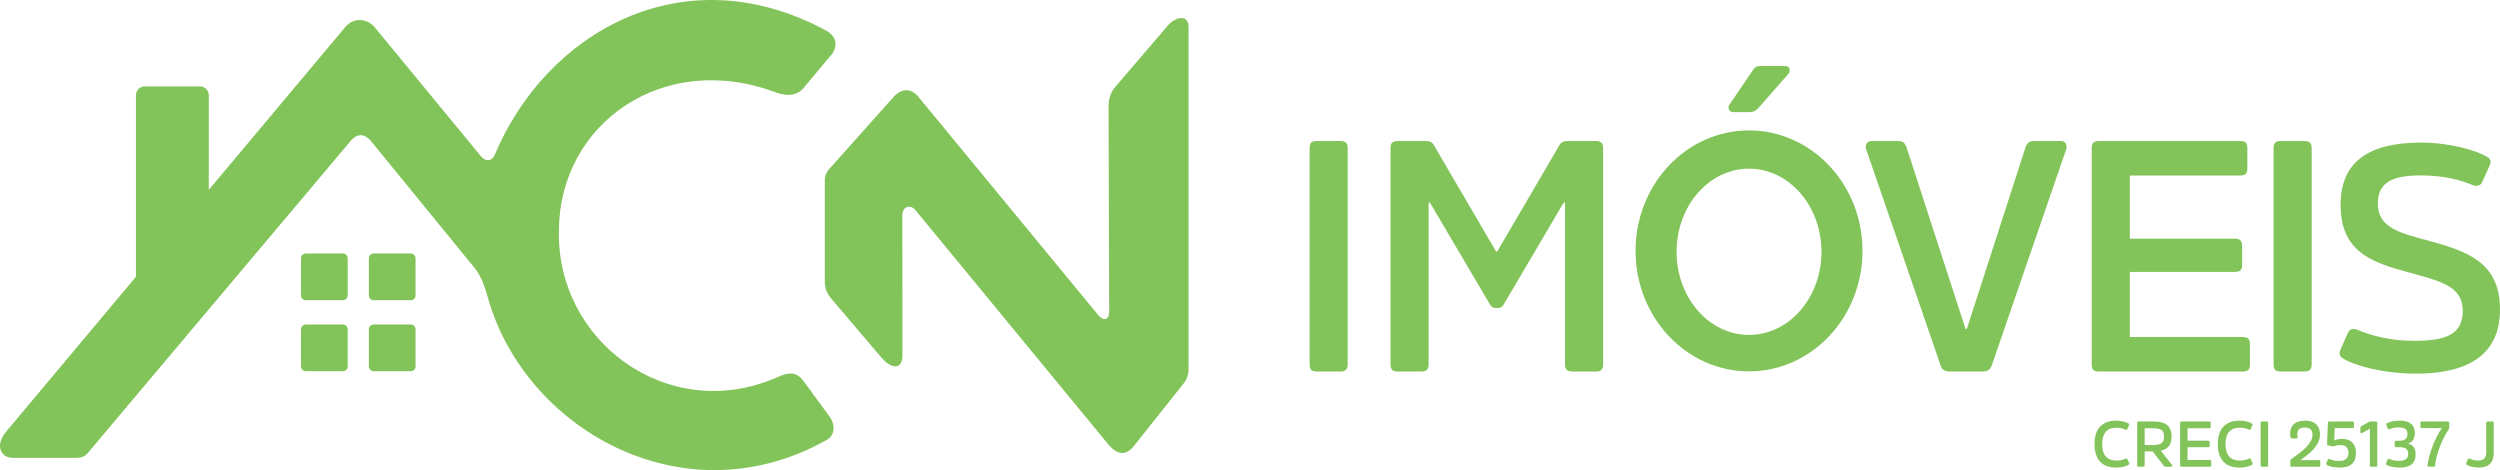 <?xml version="1.0" encoding="UTF-8"?>
<!DOCTYPE svg PUBLIC "-//W3C//DTD SVG 1.1//EN" "http://www.w3.org/Graphics/SVG/1.1/DTD/svg11.dtd">
<svg xmlns="http://www.w3.org/2000/svg" xml:space="preserve" width="261.178mm" height="49.112mm" version="1.1" style="shape-rendering:geometricPrecision; text-rendering:geometricPrecision; image-rendering:optimizeQuality; fill-rule:evenodd; clip-rule:evenodd"
viewBox="0 0 25495.61 4794.2"
 xmlns:xlink="http://www.w3.org/1999/xlink"
 xmlns:xodm="http://www.corel.com/coreldraw/odm/2003">
 <defs>
  <style type="text/css">
   <![CDATA[
    .fil0 {fill:#82C45A}
   ]]>
  </style>
 </defs>
 <g id="Camada_x0020_1">
  <path class="fil0" d="M3118.36 2585.21l378.9 0c26.82,0 48.75,21.94 48.75,48.76l0 378.87c0,26.82 -21.93,48.74 -48.75,48.74l-378.9 0c-26.82,0 -48.73,-21.92 -48.73,-48.74l0 -378.87c0,-26.82 21.92,-48.76 48.73,-48.76zm-1642.26 -1704.42l563.42 0c49.33,0 89.66,40.39 89.66,89.66l0 966.05 1387.96 -1655.92c92.55,-112.22 224.44,-89.42 300.1,-7.5l1087.86 1320.44c44.68,53.2 103.44,56.67 136.85,-6.43 523.93,-1257.94 1925.63,-2061.93 3383.62,-1275.43 111.93,64.06 113.21,154.35 65.73,231.51l-307.6 367.62c-70.01,68.77 -158.79,66.27 -255.08,37.51 -1162.87,-445.16 -2216.99,313.85 -2228.24,1387.96 -36.28,1137.88 1101.62,1983.16 2198.22,1523.01 107.85,-49.71 210.08,-90.01 292.6,22.51l270.09 367.63c58.15,83.14 54.37,183.18 -22.51,232.57 -1429.21,811.54 -3030.99,-68.77 -3443.64,-1380.46 -41.57,-128.38 -62.5,-263.84 -172.55,-390.13l-1035.35 -1267.93c-56.89,-71.91 -135.36,-96.01 -210.06,-7.51l-2688.79 3192.47c-25.26,23.13 -44.34,36.45 -95.6,41.11l-659.26 0c-115.04,2.49 -192.57,-115.02 -75.03,-262.58l1327.95 -1584.32 0 -1852.19c0,-49.33 40.35,-89.66 89.66,-89.66zm23893.57 3417.54c-10.45,0 -14.36,3.91 -14.36,14.35l0 298.77c0,61.31 -29.35,85.45 -83.49,85.45 -37.84,0 -65.24,-10.44 -83.5,-19.57 -9.13,-3.91 -16.96,-2.61 -20.87,6.52l-16.31 38.49c-3.26,7.83 -0.65,13.7 6.52,18.26 20.23,14.35 67.19,27.4 121.34,27.4 93.28,0 152.64,-42.41 152.64,-148.73l0 -306.6c0,-10.44 -4.57,-14.35 -15,-14.35l-46.96 0zm-672.56 0c-9.78,0 -13.7,3.91 -13.7,14.35l0 39.14c0,9.78 3.91,14.35 13.7,14.35l202.88 0 0.65 1.95c-64.58,91.98 -127.86,253.76 -144.82,377.7 -1.31,10.44 5.21,14.35 13.7,14.35l48.27 0c10.44,0 13.7,-3.91 15,-14.35 16.31,-125.25 73.71,-271.37 138.29,-364.01 3.91,-5.87 6.52,-9.78 6.52,-20.22l0 -48.93c0,-10.44 -4.57,-14.35 -14.35,-14.35l-266.15 0zm-225.7 -8.48c-53.49,0 -106.99,13.7 -128.51,26.09 -7.17,4.57 -9.78,9.79 -5.87,18.92l14.35 35.87c3.91,8.48 10.44,9.79 18.26,6.53 21.52,-9.79 50.88,-18.92 93.28,-18.92 60.02,0 89.37,21.52 89.37,67.84 0,45.66 -26.09,68.49 -80.89,68.49l-34.58 0c-10.44,0 -15,3.91 -15,14.35l0 36.54c0,10.44 4.57,15 15,15l35.87 0c58.72,0 86.76,20.22 86.76,68.49 0,48.93 -31.96,71.1 -94.59,71.1 -45,0 -74.37,-8.48 -97.19,-19.57 -7.83,-3.26 -14.36,-1.95 -18.27,6.53l-15 35.87c-3.91,9.14 -1.3,15 5.88,19.57 23.49,13.7 76.32,26.09 131.77,26.09 108.93,0 163.08,-43.71 163.08,-137.64 0,-63.93 -31.97,-96.54 -75.02,-105.68l0 -2.61c37.84,-10.45 67.19,-47.63 67.19,-104.37 0,-89.37 -55.45,-128.51 -155.91,-128.51zm-293.55 8.48c-10.44,0 -15,2.61 -20.88,5.87l-75.66 41.75c-7.17,3.91 -9.79,8.48 -9.79,16.31l0 45.66c0,9.14 9.79,12.4 16.97,8.48l78.93 -43.05 1.3 0.65 0 371.83c0,10.44 4.57,14.35 15,14.35l45.01 0c10.44,0 15,-3.91 15,-14.35l0 -433.15c0,-10.44 -4.57,-14.35 -15,-14.35l-50.88 0zm-422.06 0c-9.79,0 -15,4.57 -15.66,15l-7.83 215.27c0,7.83 0.65,11.09 8.48,13.05l40.44 9.13c2.61,1.31 7.83,1.96 10.44,1.96 15.66,0 33.92,-14.36 76.33,-14.36 51.53,0 82.19,24.14 82.19,79.59 0,55.45 -31.32,82.85 -95.25,82.85 -45.01,0 -74.37,-9.14 -96.54,-19.57 -8.48,-3.91 -15,-1.95 -18.26,5.88l-15.66 36.53c-3.26,9.13 -0.65,13.7 6.52,18.92 22.18,15 75.02,26.09 131.77,26.09 108.29,0 163.73,-48.27 163.73,-151.35 0,-79.58 -42.41,-141.56 -140.25,-141.56 -33.92,0 -57.41,7.17 -78.93,15.66l-1.96 -0.65 5.22 -124.59 181.34 0c9.79,0 14.35,-5.22 14.35,-15l0 -38.49c0,-10.44 -4.56,-14.35 -14.35,-14.35l-236.14 0zm-247.89 -8.48c-114.81,0 -152.64,61.98 -152.64,133.73 0,10.44 1.95,28.06 5.87,38.49 1.96,7.17 5.88,9.78 13.71,9.78l44.36 0c8.47,0 11.74,-3.26 11.74,-11.09 0,-5.21 -2.62,-16.96 -2.62,-31.31 0,-37.84 16.97,-69.81 76.98,-69.81 59.36,0 78.28,33.28 78.28,73.72 0,94.58 -117.42,177.43 -213.97,247.23 -9.13,5.88 -12.4,10.45 -12.4,19.57l0 45.67c0,9.78 4.57,14.35 14.36,14.35l277.23 0c9.79,0 14.35,-4.57 14.35,-14.35l0 -39.79c0,-9.79 -4.56,-13.71 -14.35,-13.71l-185.91 0 -0.65 -1.95c85.45,-59.36 197.66,-142.86 197.66,-259.63 0,-73.71 -37.18,-140.9 -151.99,-140.9zm-439.02 8.48c-10.45,0 -14.35,3.91 -14.35,14.35l0 433.15c0,10.44 3.9,14.35 14.35,14.35l46.96 0c10.44,0 15,-3.91 15,-14.35l0 -433.15c0,-10.44 -4.57,-14.35 -15,-14.35l-46.96 0zm-230.27 -8.48c-141.56,0 -220.49,80.89 -220.49,239.41 0,158.51 78.93,239.41 221.14,239.41 52.83,0 105.02,-14.35 126.55,-28.71 7.17,-4.56 9.78,-9.78 5.87,-18.26l-17.61 -38.48c-3.91,-8.48 -11.74,-9.79 -20.23,-5.88 -20.22,9.79 -51.53,19.57 -90.67,19.57 -97.85,0 -146.78,-56.75 -146.78,-167.65 0,-110.89 48.93,-167.65 146.12,-167.65 39.13,0 69.8,9.78 90.02,19.57 8.47,3.91 16.3,2.61 20.22,-5.88l17.61 -38.48c3.91,-8.48 1.31,-13.71 -5.87,-18.27 -21.52,-14.35 -73.06,-28.7 -125.9,-28.7zm-591.02 8.48c-10.44,0 -14.35,3.91 -14.35,14.35l0 433.15c0,10.44 3.91,14.35 14.35,14.35l288.33 0c10.44,0 14.35,-3.91 14.35,-14.35l0 -40.44c0,-10.45 -3.91,-14.35 -14.35,-14.35l-226.37 0 0 -130.47 210.71 0c10.44,0 14.35,-3.91 14.35,-14.36l0 -37.18c0,-10.44 -3.91,-15 -14.35,-15l-210.71 0 0 -126.55 221.14 0c10.44,0 14.35,-3.91 14.35,-14.35l0 -40.44c0,-10.44 -3.91,-14.35 -14.35,-14.35l-283.11 0zm-294.2 69.14c84.8,0 116.11,22.83 116.11,85.45 0,63.28 -31.31,86.11 -116.11,86.11l-81.55 0 0 -171.56 81.55 0zm82.84 228.97c74.37,-16.31 110.25,-62.62 110.25,-144.82 0,-105.68 -58.06,-153.3 -183.31,-153.3l-153.3 0c-10.44,0 -14.35,3.91 -14.35,14.35l0 433.15c0,10.44 3.91,14.35 14.35,14.35l46.96 0c10.45,0 15,-3.91 15,-14.35l0 -142.21 82.19 0 111.55 144.16c6.53,8.48 12.4,12.4 22.18,12.4l54.15 0c11.74,0 13.7,-12.4 7.83,-20.23l-113.51 -143.51zm-455.32 -306.6c-141.56,0 -220.49,80.89 -220.49,239.41 0,158.51 78.93,239.41 221.14,239.41 52.83,0 105.02,-14.35 126.55,-28.71 7.17,-4.56 9.78,-9.78 5.87,-18.26l-17.61 -38.48c-3.91,-8.48 -11.74,-9.79 -20.23,-5.88 -20.22,9.79 -51.53,19.57 -90.67,19.57 -97.85,0 -146.78,-56.75 -146.78,-167.65 0,-110.89 48.93,-167.65 146.12,-167.65 39.13,0 69.8,9.78 90.02,19.57 8.47,3.91 16.3,2.61 20.22,-5.88l17.61 -38.48c3.91,-8.48 1.31,-13.71 -5.87,-18.27 -21.52,-14.35 -73.06,-28.7 -125.9,-28.7zm3109.94 -2835.72c-531.11,0 -820.81,193.14 -820.81,634.1 0,447.44 273.6,576.2 646.98,675.98 366.94,103 598.71,144.84 598.71,408.79 0,247.84 -189.89,302.56 -498.92,302.56 -251.05,0 -447.42,-57.92 -576.18,-112.65 -48.28,-19.31 -77.25,-6.42 -96.56,32.19l-77.26 173.83c-16.09,41.83 -3.21,67.57 28.98,86.9 103.02,67.6 399.13,154.5 743.55,154.5 505.37,0 856.23,-173.83 856.23,-653.41 0,-473.2 -318.68,-592.28 -727.48,-701.74 -296.14,-80.46 -518.25,-131.95 -518.25,-379.8 0,-218.9 154.54,-286.49 437.8,-286.49 238.21,0 412,48.28 531.11,99.78 48.28,16.09 80.48,3.23 96.55,-35.41l77.25 -170.62c16.11,-38.62 3.23,-64.38 -28.95,-83.67 -99.78,-61.17 -373.4,-144.85 -672.75,-144.85zm-10436.85 -16.03c-53.12,0 -73.05,19.92 -73.05,73.06l0 2204.68c0,53.12 19.92,73.04 73.05,73.04l239.07 0c53.12,0 76.36,-19.91 76.36,-73.04l0 -1650.2 13.29 0 614.26 1042.59c9.97,16.59 26.56,33.19 56.45,33.19l23.23 0c29.88,0 46.49,-16.6 56.45,-33.19l614.26 -1042.59 13.29 0 0 1650.2c0,53.12 23.24,73.04 76.36,73.04l235.74 0c53.13,0 76.38,-19.91 76.38,-73.04l0 -2204.68c0,-53.13 -23.24,-73.06 -76.38,-73.06l-282.22 0c-53.13,0 -73.05,16.6 -89.64,46.49l-630.85 1079.1 -13.29 0 -630.86 -1079.1c-16.6,-29.88 -36.53,-46.49 -89.64,-46.49l-282.23 0zm-825.33 0c-53.13,0 -73.06,19.92 -73.06,73.06l0 2204.68c0,53.12 19.92,73.04 73.06,73.04l239.06 0c53.13,0 76.38,-19.91 76.38,-73.04l0 -2204.68c0,-53.13 -23.24,-73.06 -76.38,-73.06l-239.06 0zm5660.17 0c-56.43,0 -69.73,46.49 -56.43,86.32l757.02 2198.06c13.28,46.49 39.85,66.4 96.28,66.4l332.04 0c56.45,0 79.69,-19.91 96.29,-66.4l757.03 -2198.06c13.27,-39.84 0,-86.32 -56.45,-86.32l-268.95 0c-53.11,0 -73.04,19.92 -89.64,66.41l-597.66 1849.4 -13.28 0 -600.98 -1849.4c-16.6,-46.49 -36.53,-66.41 -89.64,-66.41l-265.63 0zm2316.14 0c-53.12,0 -73.05,19.92 -73.05,73.06l0 2204.68c0,53.12 19.92,73.04 73.05,73.04l1467.57 0c53.13,0 73.06,-19.91 73.06,-73.04l0 -205.86c0,-53.13 -19.92,-73.06 -73.06,-73.06l-1152.15 0 0 -664.05 1072.47 0c53.13,0 73.05,-19.92 73.05,-73.06l0 -189.26c0,-53.11 -19.91,-76.35 -73.05,-76.35l-1072.47 0 0 -644.15 1125.6 0c53.11,0 73.04,-19.92 73.04,-73.06l0 -205.85c0,-53.13 -19.92,-73.06 -73.04,-73.06l-1441.02 0zm1854.65 0c-52.86,0 -73.06,20.06 -73.06,73.06l0 2204.68c0,52.99 19.92,73.04 73.06,73.04l239.06 0c53.13,0 76.38,-19.91 76.38,-73.04l0 -2204.68c0,-53.13 -23.38,-73.06 -76.38,-73.06l-239.06 0zm-5301.32 -764.69c-52.49,0 -67.92,18.92 -83.37,44.15l-237.78 350.13c-18.11,26.64 -9.27,75.7 37.06,75.7l165.15 0c43.23,0 69.12,-14.22 92.65,-41l307.33 -350.12c21.92,-24.98 15.4,-78.87 -27.81,-78.87l-253.23 0zm-121.25 656.63c-639.13,0 -1157.26,550.05 -1157.26,1228.56 0,678.5 518.12,1228.55 1157.26,1228.55 639.12,0 1157.25,-550.05 1157.25,-1228.55 0,-678.51 -518.12,-1228.56 -1157.25,-1228.56zm-738.83 1237.83c0,-468.22 330.79,-847.76 738.83,-847.76 408.03,0 738.82,379.54 738.82,847.76 0,468.17 -330.79,847.73 -738.82,847.73 -408.04,0 -738.83,-379.56 -738.83,-847.73zm-5544.32 1993.13c-71.85,79.66 -151.15,82.39 -243.61,-19.9l-1970.98 -2394.1c-51.33,-68.46 -135.97,-40.29 -137.11,43.65l1.25 1429.54c2.36,154.6 -115.32,155.4 -234.84,2.38l-492.47 -578.56c-38.48,-48.03 -65.69,-94.15 -64.81,-183.44l0 -1018.49c0.09,-42.35 9.25,-71.91 36.39,-107.88l664.96 -745.31c83.82,-92.11 177.02,-91.43 254.27,-0.71l1829.73 2220.69c64.63,80.7 119.89,46.99 115.13,-42.07l-6.41 -2057.99c-2.69,-76.6 11.48,-155.08 65.05,-218.56l540.06 -630.46c74.01,-86.7 206.19,-119.02 210.78,9.95l0 3515.89c-3.94,42.54 -20.02,82.44 -39.54,111.25l-527.86 664.12zm-7743.48 -1251.8l378.9 0c26.82,0 48.74,21.94 48.74,48.76l0 378.87c0,26.82 -21.92,48.74 -48.74,48.74l-378.9 0c-26.82,0 -48.73,-21.92 -48.73,-48.74l0 -378.87c0,-26.82 21.92,-48.76 48.73,-48.76zm-692.11 0l378.9 0c26.82,0 48.75,21.94 48.75,48.76l0 378.87c0,26.82 -21.93,48.74 -48.75,48.74l-378.9 0c-26.82,0 -48.73,-21.92 -48.73,-48.74l0 -378.87c0,-26.82 21.92,-48.76 48.73,-48.76zm692.11 -723.99l378.9 0c26.82,0 48.74,21.94 48.74,48.76l0 378.87c0,26.82 -21.92,48.74 -48.74,48.74l-378.9 0c-26.82,0 -48.73,-21.92 -48.73,-48.74l0 -378.87c0,-26.82 21.92,-48.76 48.73,-48.76z"/>
 </g>
</svg>